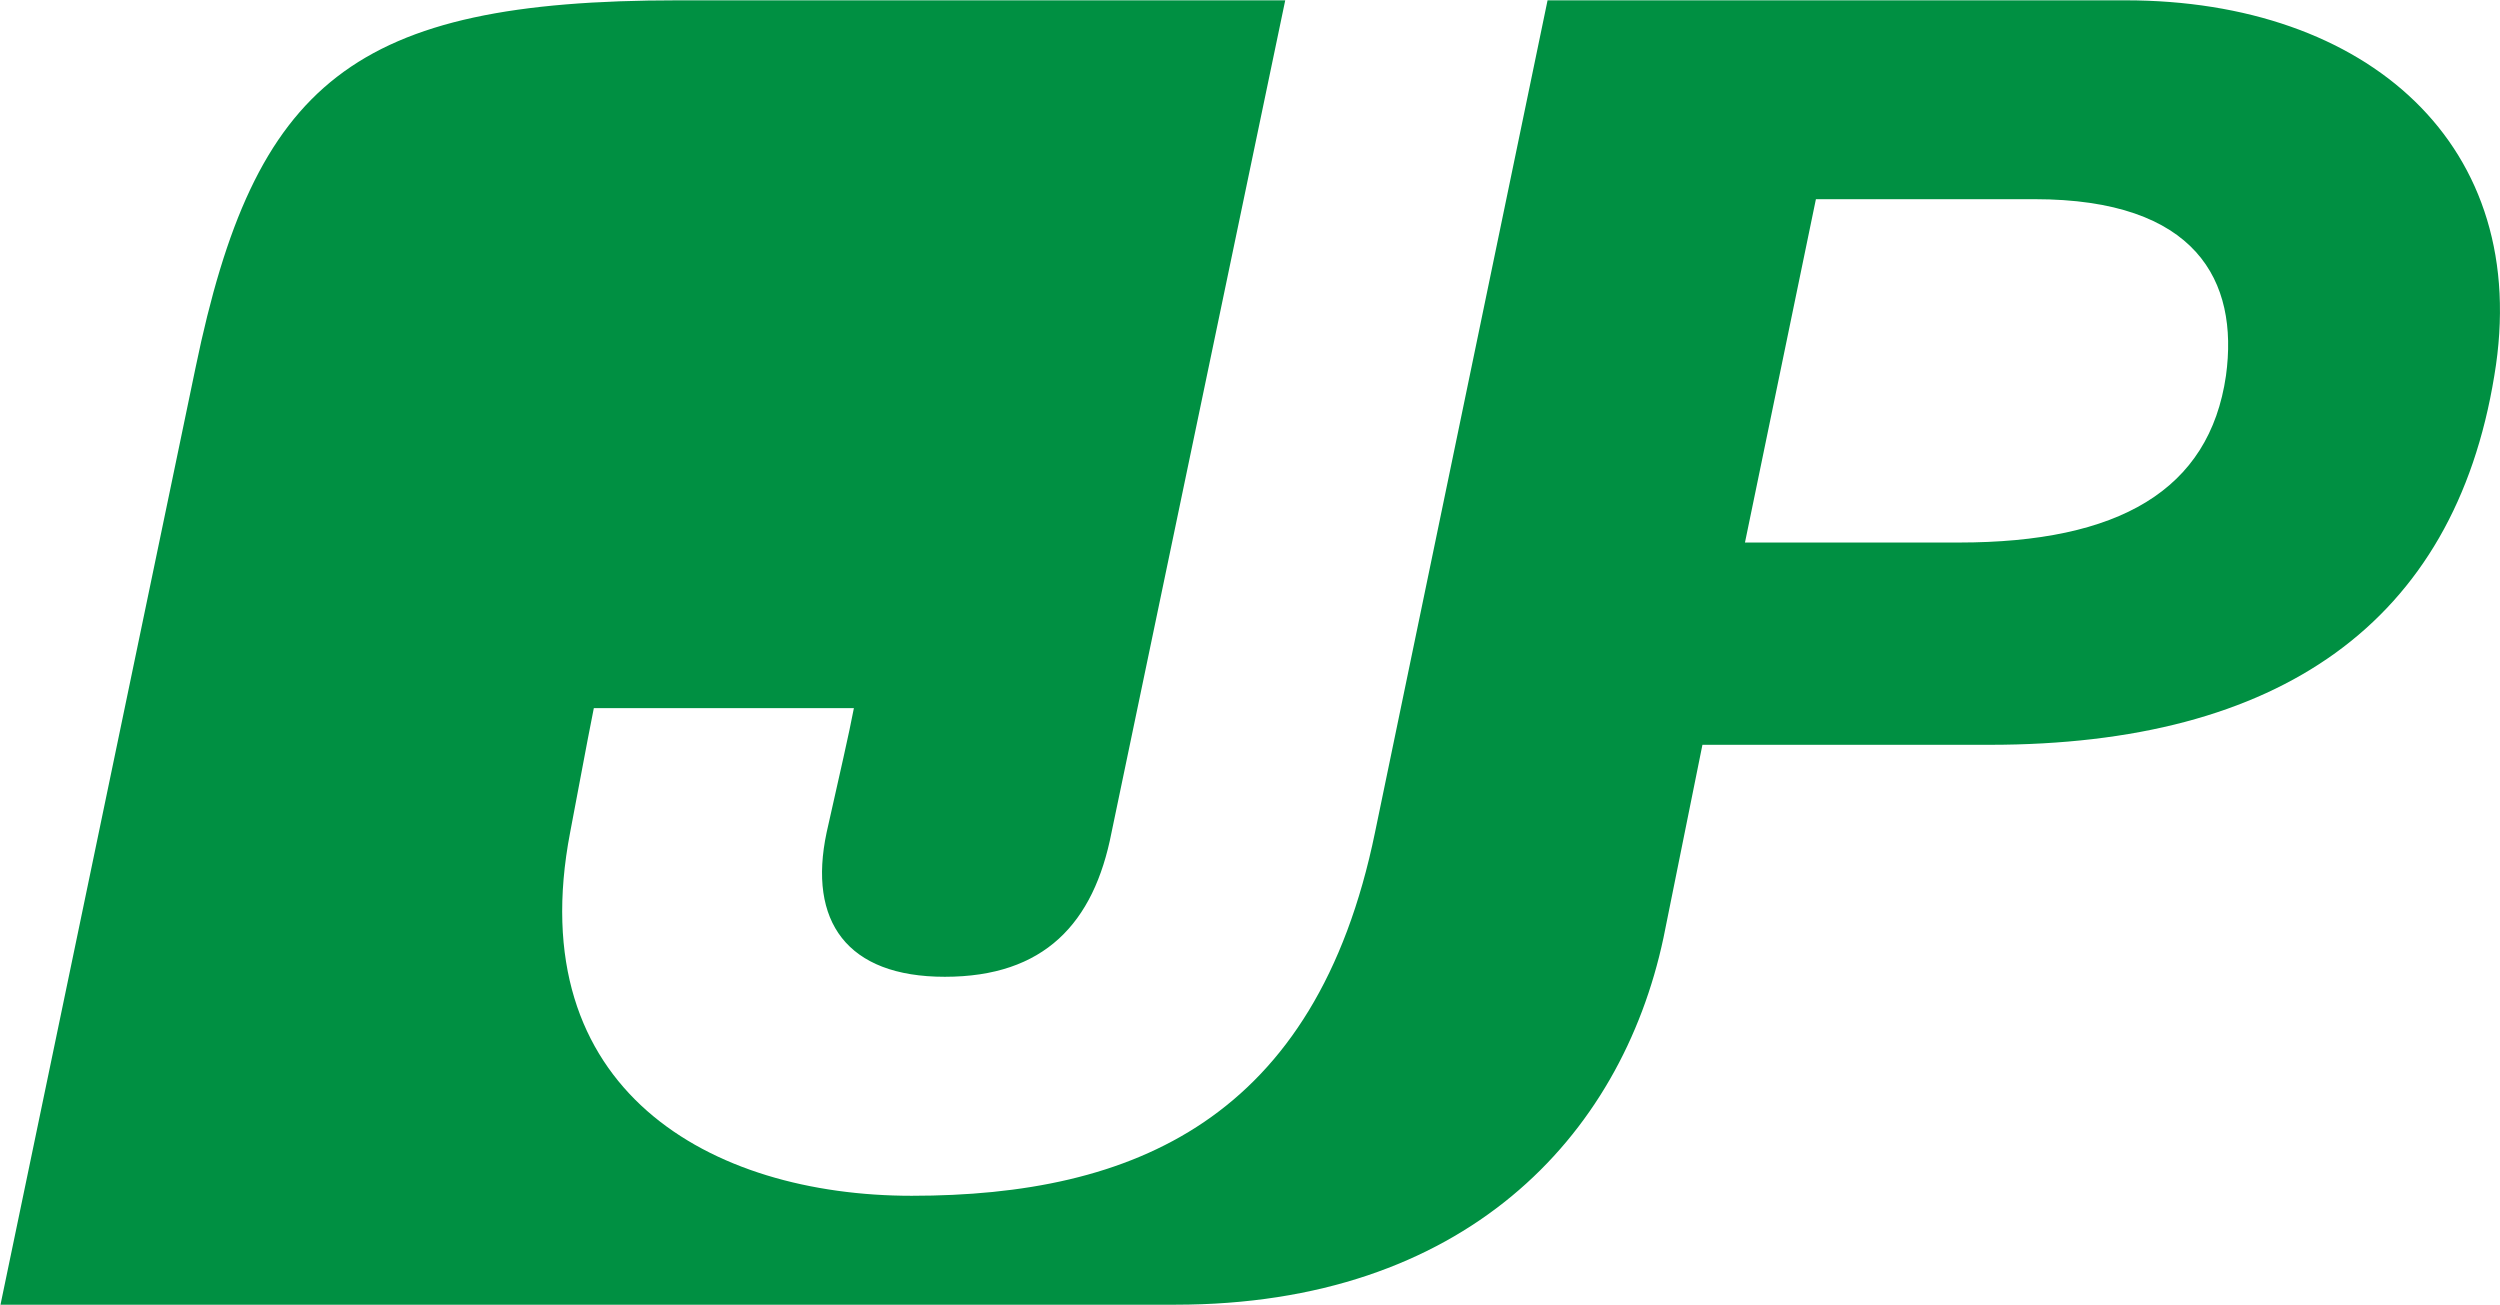 <svg version="1.2" xmlns="http://www.w3.org/2000/svg" viewBox="0 0 1540 804" width="1540" height="804">
	<title>Japan_Post_Bank_Logo-svg</title>
	<style>
		.s0 { fill: #009042 } 
	</style>
	<g id="Layer">
		<g id="group1-1">
			<g id="shape2-2">
				<path id="Layer" fill-rule="evenodd" class="s0" d="m1536.5 231.4c-24.8 152.3-132.5 227.4-310.9 227.4h-176.9c0 0 0 0-24 118.9-26.2 123.2-123.1 226-300.7 226h-723.7l120.2-577.4c36.4-175.8 96.8-226.1 297-226.1h374.2l-107 512.6c-10.9 56.1-41.5 88.9-102.7 88.9-60.4 0-84.4-34.2-72.8-88.9 8-35.7 13.9-61.2 16.8-76.6h-160.2c-5.8 29.2-8 42.3-14.6 76.6-30.5 158.9 86.7 223.8 210.4 223.8 136.2 0 249-46.6 285.4-223.8l106.3-512.6h356c148.6 0 251.2 89 227.2 231.2zm-283.2-108.7h-134.7l-43.7 211.5h131.8c98.3 0 154.3-32.1 164.5-102.8 8-58.4-18.2-108.7-117.9-108.7z"/>
			</g>
		</g>
	</g>
</svg>